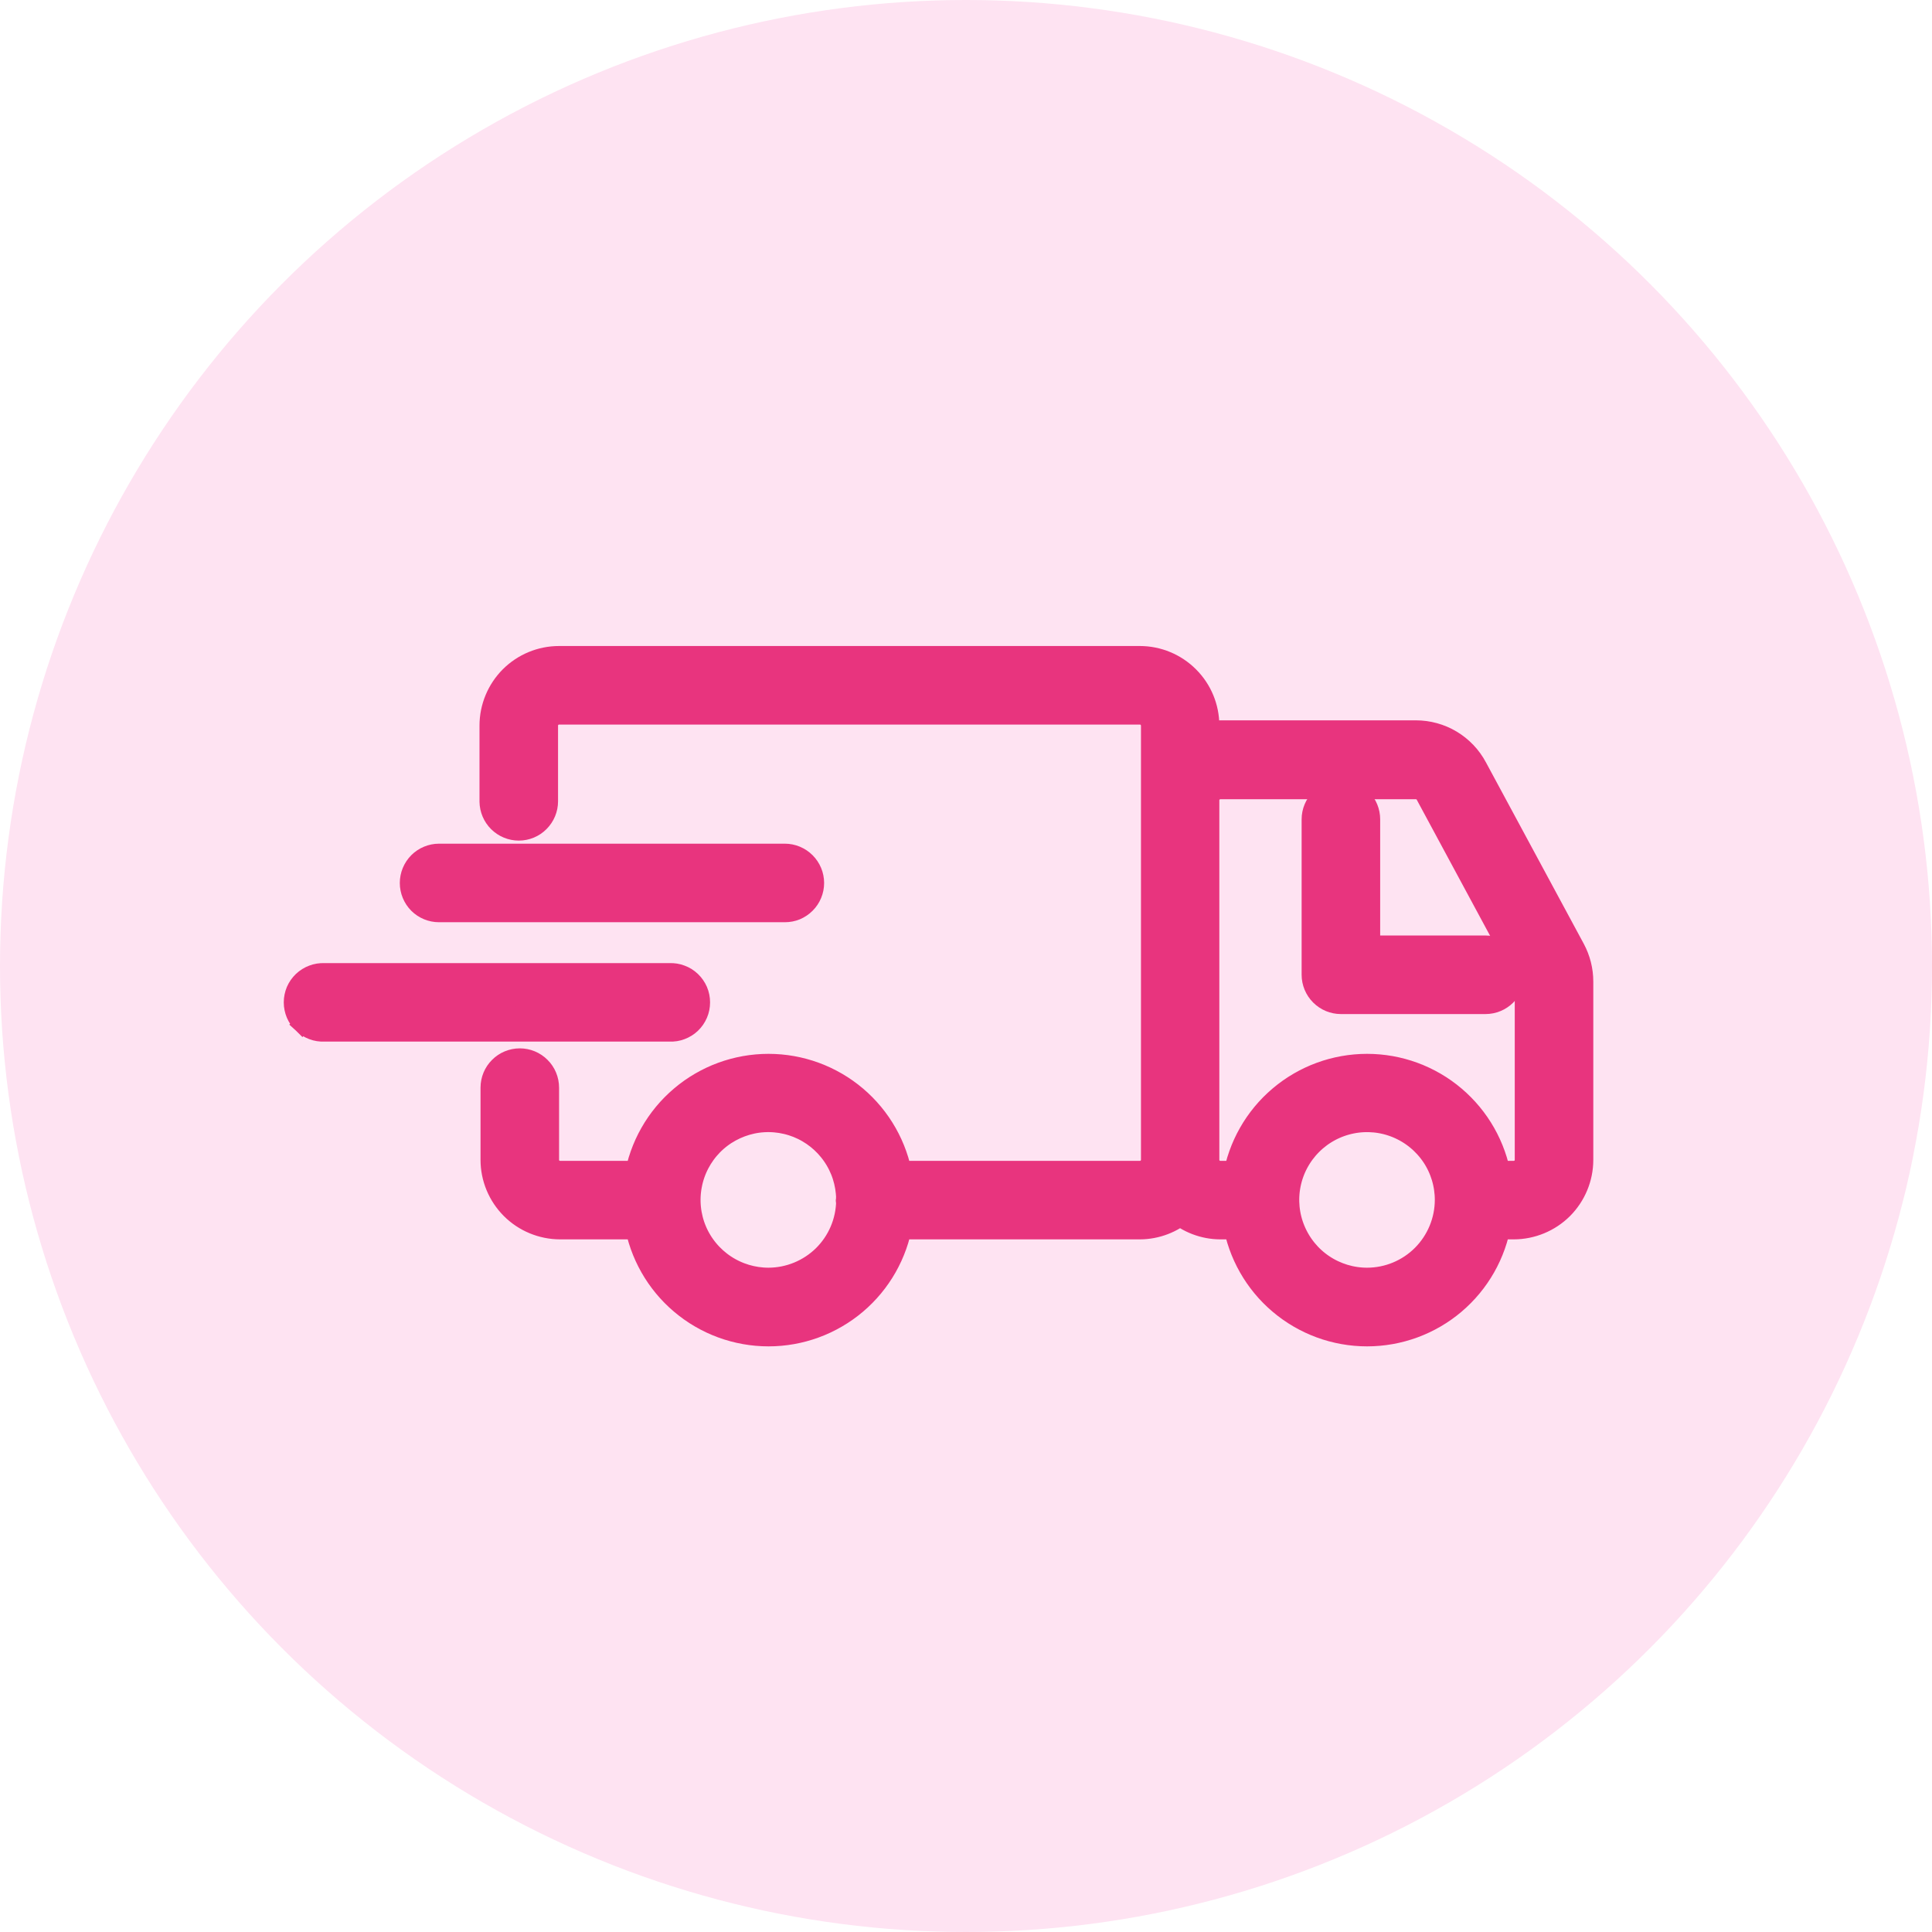 <svg width="32" height="32" viewBox="0 0 32 32" fill="none" xmlns="http://www.w3.org/2000/svg">
<circle cx="16" cy="16" r="16" fill="#FEE3F2"/>
<path d="M22.209 16.646H22.21H24.605C24.738 16.646 24.865 16.593 24.959 16.499C25.052 16.405 25.105 16.278 25.105 16.145C25.105 16.013 25.052 15.886 24.959 15.792C24.865 15.698 24.738 15.645 24.605 15.645H22.71V13.571C22.71 13.438 22.658 13.311 22.564 13.217C22.47 13.123 22.343 13.071 22.21 13.071C22.077 13.071 21.95 13.123 21.856 13.217L21.962 13.323L21.856 13.217C21.762 13.311 21.709 13.438 21.709 13.571V16.145C21.709 16.277 21.762 16.405 21.856 16.499C21.95 16.593 22.077 16.646 22.209 16.646Z" fill="#E8347E" stroke="#E8347E" stroke-width="0.3"/>
<path d="M5.109 16.856L5.005 16.965C4.956 16.918 4.917 16.862 4.89 16.799C4.864 16.737 4.85 16.67 4.85 16.602C4.85 16.535 4.864 16.468 4.89 16.405C4.917 16.343 4.956 16.287 5.005 16.24C5.054 16.194 5.112 16.157 5.175 16.134C5.237 16.11 5.304 16.1 5.37 16.102H11.091C11.158 16.1 11.224 16.11 11.286 16.134C11.35 16.157 11.408 16.194 11.456 16.24M5.109 16.856L11.456 16.24M5.109 16.856L5.005 16.965C5.054 17.011 5.112 17.047 5.175 17.071C5.237 17.095 5.304 17.105 5.37 17.102H11.091C11.158 17.105 11.224 17.095 11.286 17.071C11.35 17.047 11.408 17.011 11.456 16.965C11.505 16.918 11.544 16.862 11.571 16.799C11.598 16.737 11.611 16.67 11.611 16.602C11.611 16.535 11.598 16.468 11.571 16.405C11.544 16.343 11.505 16.287 11.456 16.24M5.109 16.856L11.456 16.24" fill="#E8347E" stroke="#E8347E" stroke-width="0.3"/>
<path d="M12.999 15.125C13.065 15.125 13.13 15.113 13.191 15.088C13.252 15.062 13.307 15.025 13.353 14.979C13.4 14.932 13.437 14.877 13.462 14.816C13.487 14.756 13.5 14.691 13.5 14.625C13.5 14.492 13.447 14.365 13.353 14.271C13.259 14.177 13.132 14.124 12.999 14.124H7.272C7.14 14.124 7.012 14.177 6.918 14.271C6.825 14.365 6.772 14.492 6.772 14.625C6.772 14.758 6.825 14.885 6.918 14.979C7.012 15.073 7.14 15.125 7.272 15.125H12.999ZM12.999 15.125C12.999 15.125 12.999 15.125 12.999 15.125L12.999 14.975M12.999 15.125H12.999V14.975M12.999 14.975C13.045 14.975 13.091 14.966 13.133 14.949L13.35 14.625C13.35 14.532 13.313 14.443 13.247 14.377C13.181 14.311 13.092 14.274 12.999 14.274H7.272C7.179 14.274 7.09 14.311 7.025 14.377C6.959 14.443 6.922 14.532 6.922 14.625C6.922 14.718 6.959 14.807 7.025 14.873C7.09 14.938 7.179 14.975 7.272 14.975H12.999Z" fill="#E8347E" stroke="#E8347E" stroke-width="0.3"/>
<mask id="path-5-outside-1_2468_40407" maskUnits="userSpaceOnUse" x="7.242" y="10" width="20" height="13" fill="black">
<rect fill="white" x="7.242" y="10" width="20" height="13"/>
<path d="M8.593 13.623C8.686 13.623 8.775 13.586 8.84 13.52C8.906 13.454 8.943 13.365 8.943 13.272V12.018C8.943 11.934 8.976 11.853 9.036 11.794C9.095 11.734 9.176 11.701 9.26 11.701H18.879C18.921 11.701 18.962 11.709 19.001 11.725C19.04 11.74 19.075 11.764 19.104 11.793C19.134 11.823 19.157 11.857 19.173 11.896C19.189 11.935 19.198 11.976 19.198 12.018V19.211C19.198 19.295 19.164 19.375 19.105 19.434C19.046 19.494 18.965 19.527 18.882 19.527H14.82C14.738 19.032 14.482 18.582 14.1 18.258C13.716 17.933 13.231 17.755 12.729 17.755C12.227 17.755 11.741 17.933 11.358 18.258C10.975 18.582 10.72 19.032 10.637 19.527H9.277C9.193 19.527 9.112 19.494 9.053 19.435C8.993 19.375 8.96 19.295 8.96 19.211V18.015C8.96 17.922 8.923 17.832 8.857 17.767C8.792 17.701 8.702 17.664 8.61 17.664C8.517 17.664 8.427 17.701 8.362 17.767C8.296 17.832 8.259 17.922 8.259 18.015V19.211C8.259 19.48 8.367 19.739 8.558 19.93C8.748 20.12 9.007 20.227 9.277 20.228H10.637C10.72 20.723 10.975 21.173 11.358 21.497C11.741 21.822 12.227 22 12.729 22C13.231 22 13.716 21.822 14.1 21.497C14.482 21.173 14.738 20.723 14.82 20.228H18.879C19.125 20.227 19.362 20.136 19.546 19.973C19.73 20.136 19.967 20.227 20.213 20.228H20.551C20.634 20.723 20.889 21.173 21.272 21.497C21.655 21.822 22.141 22 22.643 22C23.145 22 23.631 21.822 24.014 21.497C24.396 21.173 24.652 20.723 24.734 20.228H25.073C25.342 20.227 25.601 20.12 25.792 19.93C25.982 19.739 26.09 19.48 26.09 19.211V16.258C26.09 16.089 26.048 15.923 25.968 15.774L24.347 12.768C24.26 12.605 24.131 12.47 23.973 12.375C23.816 12.281 23.635 12.231 23.451 12.231H20.213C20.105 12.232 19.998 12.251 19.896 12.286V12.018C19.896 11.748 19.789 11.489 19.598 11.299C19.408 11.108 19.149 11 18.879 11H9.26C8.99 11 8.731 11.107 8.54 11.298C8.35 11.489 8.242 11.748 8.242 12.018V13.275C8.243 13.368 8.281 13.456 8.346 13.521C8.412 13.586 8.5 13.623 8.593 13.623ZM12.729 21.297C12.449 21.297 12.175 21.215 11.941 21.06C11.707 20.905 11.524 20.685 11.415 20.427C11.306 20.168 11.276 19.883 11.329 19.608C11.381 19.332 11.514 19.079 11.71 18.878C11.906 18.678 12.158 18.541 12.432 18.482C12.706 18.424 12.991 18.449 13.252 18.552C13.512 18.656 13.736 18.834 13.896 19.065C14.056 19.295 14.143 19.568 14.149 19.848C14.149 19.857 14.143 19.865 14.143 19.875C14.143 19.885 14.148 19.892 14.149 19.901C14.142 20.273 13.989 20.628 13.724 20.889C13.458 21.149 13.101 21.296 12.729 21.297ZM22.642 21.297C22.361 21.297 22.086 21.213 21.852 21.057C21.618 20.901 21.436 20.678 21.328 20.418C21.22 20.158 21.192 19.872 21.247 19.596C21.302 19.32 21.438 19.067 21.637 18.868C21.836 18.669 22.089 18.534 22.365 18.479C22.641 18.424 22.927 18.452 23.187 18.56C23.447 18.668 23.669 18.85 23.826 19.084C23.982 19.318 24.065 19.593 24.065 19.875C24.064 20.252 23.914 20.613 23.648 20.88C23.381 21.147 23.019 21.297 22.642 21.297ZM20.213 12.938H23.451C23.508 12.938 23.564 12.953 23.613 12.982C23.662 13.011 23.703 13.053 23.73 13.104L25.351 16.111C25.377 16.158 25.39 16.211 25.389 16.265V19.211C25.389 19.295 25.356 19.375 25.297 19.435C25.237 19.494 25.157 19.527 25.073 19.527H24.734C24.652 19.032 24.396 18.582 24.014 18.258C23.631 17.933 23.145 17.755 22.643 17.755C22.141 17.755 21.655 17.933 21.272 18.258C20.889 18.582 20.634 19.032 20.551 19.527H20.213C20.129 19.527 20.048 19.494 19.989 19.435C19.93 19.375 19.896 19.295 19.896 19.211V13.25C19.897 13.167 19.931 13.087 19.991 13.029C20.05 12.971 20.13 12.938 20.213 12.938Z"/>
</mask>
<path d="M8.593 13.623C8.686 13.623 8.775 13.586 8.84 13.52C8.906 13.454 8.943 13.365 8.943 13.272V12.018C8.943 11.934 8.976 11.853 9.036 11.794C9.095 11.734 9.176 11.701 9.26 11.701H18.879C18.921 11.701 18.962 11.709 19.001 11.725C19.04 11.74 19.075 11.764 19.104 11.793C19.134 11.823 19.157 11.857 19.173 11.896C19.189 11.935 19.198 11.976 19.198 12.018V19.211C19.198 19.295 19.164 19.375 19.105 19.434C19.046 19.494 18.965 19.527 18.882 19.527H14.82C14.738 19.032 14.482 18.582 14.1 18.258C13.716 17.933 13.231 17.755 12.729 17.755C12.227 17.755 11.741 17.933 11.358 18.258C10.975 18.582 10.72 19.032 10.637 19.527H9.277C9.193 19.527 9.112 19.494 9.053 19.435C8.993 19.375 8.96 19.295 8.96 19.211V18.015C8.96 17.922 8.923 17.832 8.857 17.767C8.792 17.701 8.702 17.664 8.61 17.664C8.517 17.664 8.427 17.701 8.362 17.767C8.296 17.832 8.259 17.922 8.259 18.015V19.211C8.259 19.48 8.367 19.739 8.558 19.93C8.748 20.12 9.007 20.227 9.277 20.228H10.637C10.72 20.723 10.975 21.173 11.358 21.497C11.741 21.822 12.227 22 12.729 22C13.231 22 13.716 21.822 14.1 21.497C14.482 21.173 14.738 20.723 14.82 20.228H18.879C19.125 20.227 19.362 20.136 19.546 19.973C19.73 20.136 19.967 20.227 20.213 20.228H20.551C20.634 20.723 20.889 21.173 21.272 21.497C21.655 21.822 22.141 22 22.643 22C23.145 22 23.631 21.822 24.014 21.497C24.396 21.173 24.652 20.723 24.734 20.228H25.073C25.342 20.227 25.601 20.12 25.792 19.93C25.982 19.739 26.09 19.48 26.09 19.211V16.258C26.09 16.089 26.048 15.923 25.968 15.774L24.347 12.768C24.26 12.605 24.131 12.47 23.973 12.375C23.816 12.281 23.635 12.231 23.451 12.231H20.213C20.105 12.232 19.998 12.251 19.896 12.286V12.018C19.896 11.748 19.789 11.489 19.598 11.299C19.408 11.108 19.149 11 18.879 11H9.26C8.99 11 8.731 11.107 8.54 11.298C8.35 11.489 8.242 11.748 8.242 12.018V13.275C8.243 13.368 8.281 13.456 8.346 13.521C8.412 13.586 8.5 13.623 8.593 13.623ZM12.729 21.297C12.449 21.297 12.175 21.215 11.941 21.06C11.707 20.905 11.524 20.685 11.415 20.427C11.306 20.168 11.276 19.883 11.329 19.608C11.381 19.332 11.514 19.079 11.71 18.878C11.906 18.678 12.158 18.541 12.432 18.482C12.706 18.424 12.991 18.449 13.252 18.552C13.512 18.656 13.736 18.834 13.896 19.065C14.056 19.295 14.143 19.568 14.149 19.848C14.149 19.857 14.143 19.865 14.143 19.875C14.143 19.885 14.148 19.892 14.149 19.901C14.142 20.273 13.989 20.628 13.724 20.889C13.458 21.149 13.101 21.296 12.729 21.297ZM22.642 21.297C22.361 21.297 22.086 21.213 21.852 21.057C21.618 20.901 21.436 20.678 21.328 20.418C21.22 20.158 21.192 19.872 21.247 19.596C21.302 19.32 21.438 19.067 21.637 18.868C21.836 18.669 22.089 18.534 22.365 18.479C22.641 18.424 22.927 18.452 23.187 18.56C23.447 18.668 23.669 18.85 23.826 19.084C23.982 19.318 24.065 19.593 24.065 19.875C24.064 20.252 23.914 20.613 23.648 20.88C23.381 21.147 23.019 21.297 22.642 21.297ZM20.213 12.938H23.451C23.508 12.938 23.564 12.953 23.613 12.982C23.662 13.011 23.703 13.053 23.73 13.104L25.351 16.111C25.377 16.158 25.39 16.211 25.389 16.265V19.211C25.389 19.295 25.356 19.375 25.297 19.435C25.237 19.494 25.157 19.527 25.073 19.527H24.734C24.652 19.032 24.396 18.582 24.014 18.258C23.631 17.933 23.145 17.755 22.643 17.755C22.141 17.755 21.655 17.933 21.272 18.258C20.889 18.582 20.634 19.032 20.551 19.527H20.213C20.129 19.527 20.048 19.494 19.989 19.435C19.93 19.375 19.896 19.295 19.896 19.211V13.25C19.897 13.167 19.931 13.087 19.991 13.029C20.05 12.971 20.13 12.938 20.213 12.938Z" fill="#E8347E"/>
<path d="M8.593 13.623C8.686 13.623 8.775 13.586 8.84 13.52C8.906 13.454 8.943 13.365 8.943 13.272V12.018C8.943 11.934 8.976 11.853 9.036 11.794C9.095 11.734 9.176 11.701 9.26 11.701H18.879C18.921 11.701 18.962 11.709 19.001 11.725C19.04 11.74 19.075 11.764 19.104 11.793C19.134 11.823 19.157 11.857 19.173 11.896C19.189 11.935 19.198 11.976 19.198 12.018V19.211C19.198 19.295 19.164 19.375 19.105 19.434C19.046 19.494 18.965 19.527 18.882 19.527H14.82C14.738 19.032 14.482 18.582 14.1 18.258C13.716 17.933 13.231 17.755 12.729 17.755C12.227 17.755 11.741 17.933 11.358 18.258C10.975 18.582 10.72 19.032 10.637 19.527H9.277C9.193 19.527 9.112 19.494 9.053 19.435C8.993 19.375 8.96 19.295 8.96 19.211V18.015C8.96 17.922 8.923 17.832 8.857 17.767C8.792 17.701 8.702 17.664 8.61 17.664C8.517 17.664 8.427 17.701 8.362 17.767C8.296 17.832 8.259 17.922 8.259 18.015V19.211C8.259 19.48 8.367 19.739 8.558 19.93C8.748 20.12 9.007 20.227 9.277 20.228H10.637C10.72 20.723 10.975 21.173 11.358 21.497C11.741 21.822 12.227 22 12.729 22C13.231 22 13.716 21.822 14.1 21.497C14.482 21.173 14.738 20.723 14.82 20.228H18.879C19.125 20.227 19.362 20.136 19.546 19.973C19.73 20.136 19.967 20.227 20.213 20.228H20.551C20.634 20.723 20.889 21.173 21.272 21.497C21.655 21.822 22.141 22 22.643 22C23.145 22 23.631 21.822 24.014 21.497C24.396 21.173 24.652 20.723 24.734 20.228H25.073C25.342 20.227 25.601 20.12 25.792 19.93C25.982 19.739 26.09 19.48 26.09 19.211V16.258C26.09 16.089 26.048 15.923 25.968 15.774L24.347 12.768C24.26 12.605 24.131 12.47 23.973 12.375C23.816 12.281 23.635 12.231 23.451 12.231H20.213C20.105 12.232 19.998 12.251 19.896 12.286V12.018C19.896 11.748 19.789 11.489 19.598 11.299C19.408 11.108 19.149 11 18.879 11H9.26C8.99 11 8.731 11.107 8.54 11.298C8.35 11.489 8.242 11.748 8.242 12.018V13.275C8.243 13.368 8.281 13.456 8.346 13.521C8.412 13.586 8.5 13.623 8.593 13.623ZM12.729 21.297C12.449 21.297 12.175 21.215 11.941 21.06C11.707 20.905 11.524 20.685 11.415 20.427C11.306 20.168 11.276 19.883 11.329 19.608C11.381 19.332 11.514 19.079 11.71 18.878C11.906 18.678 12.158 18.541 12.432 18.482C12.706 18.424 12.991 18.449 13.252 18.552C13.512 18.656 13.736 18.834 13.896 19.065C14.056 19.295 14.143 19.568 14.149 19.848C14.149 19.857 14.143 19.865 14.143 19.875C14.143 19.885 14.148 19.892 14.149 19.901C14.142 20.273 13.989 20.628 13.724 20.889C13.458 21.149 13.101 21.296 12.729 21.297ZM22.642 21.297C22.361 21.297 22.086 21.213 21.852 21.057C21.618 20.901 21.436 20.678 21.328 20.418C21.22 20.158 21.192 19.872 21.247 19.596C21.302 19.32 21.438 19.067 21.637 18.868C21.836 18.669 22.089 18.534 22.365 18.479C22.641 18.424 22.927 18.452 23.187 18.56C23.447 18.668 23.669 18.85 23.826 19.084C23.982 19.318 24.065 19.593 24.065 19.875C24.064 20.252 23.914 20.613 23.648 20.88C23.381 21.147 23.019 21.297 22.642 21.297ZM20.213 12.938H23.451C23.508 12.938 23.564 12.953 23.613 12.982C23.662 13.011 23.703 13.053 23.73 13.104L25.351 16.111C25.377 16.158 25.39 16.211 25.389 16.265V19.211C25.389 19.295 25.356 19.375 25.297 19.435C25.237 19.494 25.157 19.527 25.073 19.527H24.734C24.652 19.032 24.396 18.582 24.014 18.258C23.631 17.933 23.145 17.755 22.643 17.755C22.141 17.755 21.655 17.933 21.272 18.258C20.889 18.582 20.634 19.032 20.551 19.527H20.213C20.129 19.527 20.048 19.494 19.989 19.435C19.93 19.375 19.896 19.295 19.896 19.211V13.25C19.897 13.167 19.931 13.087 19.991 13.029C20.05 12.971 20.13 12.938 20.213 12.938Z" stroke="#E8347E" stroke-width="0.6" mask="url(#path-5-outside-1_2468_40407)"/>
</svg>

